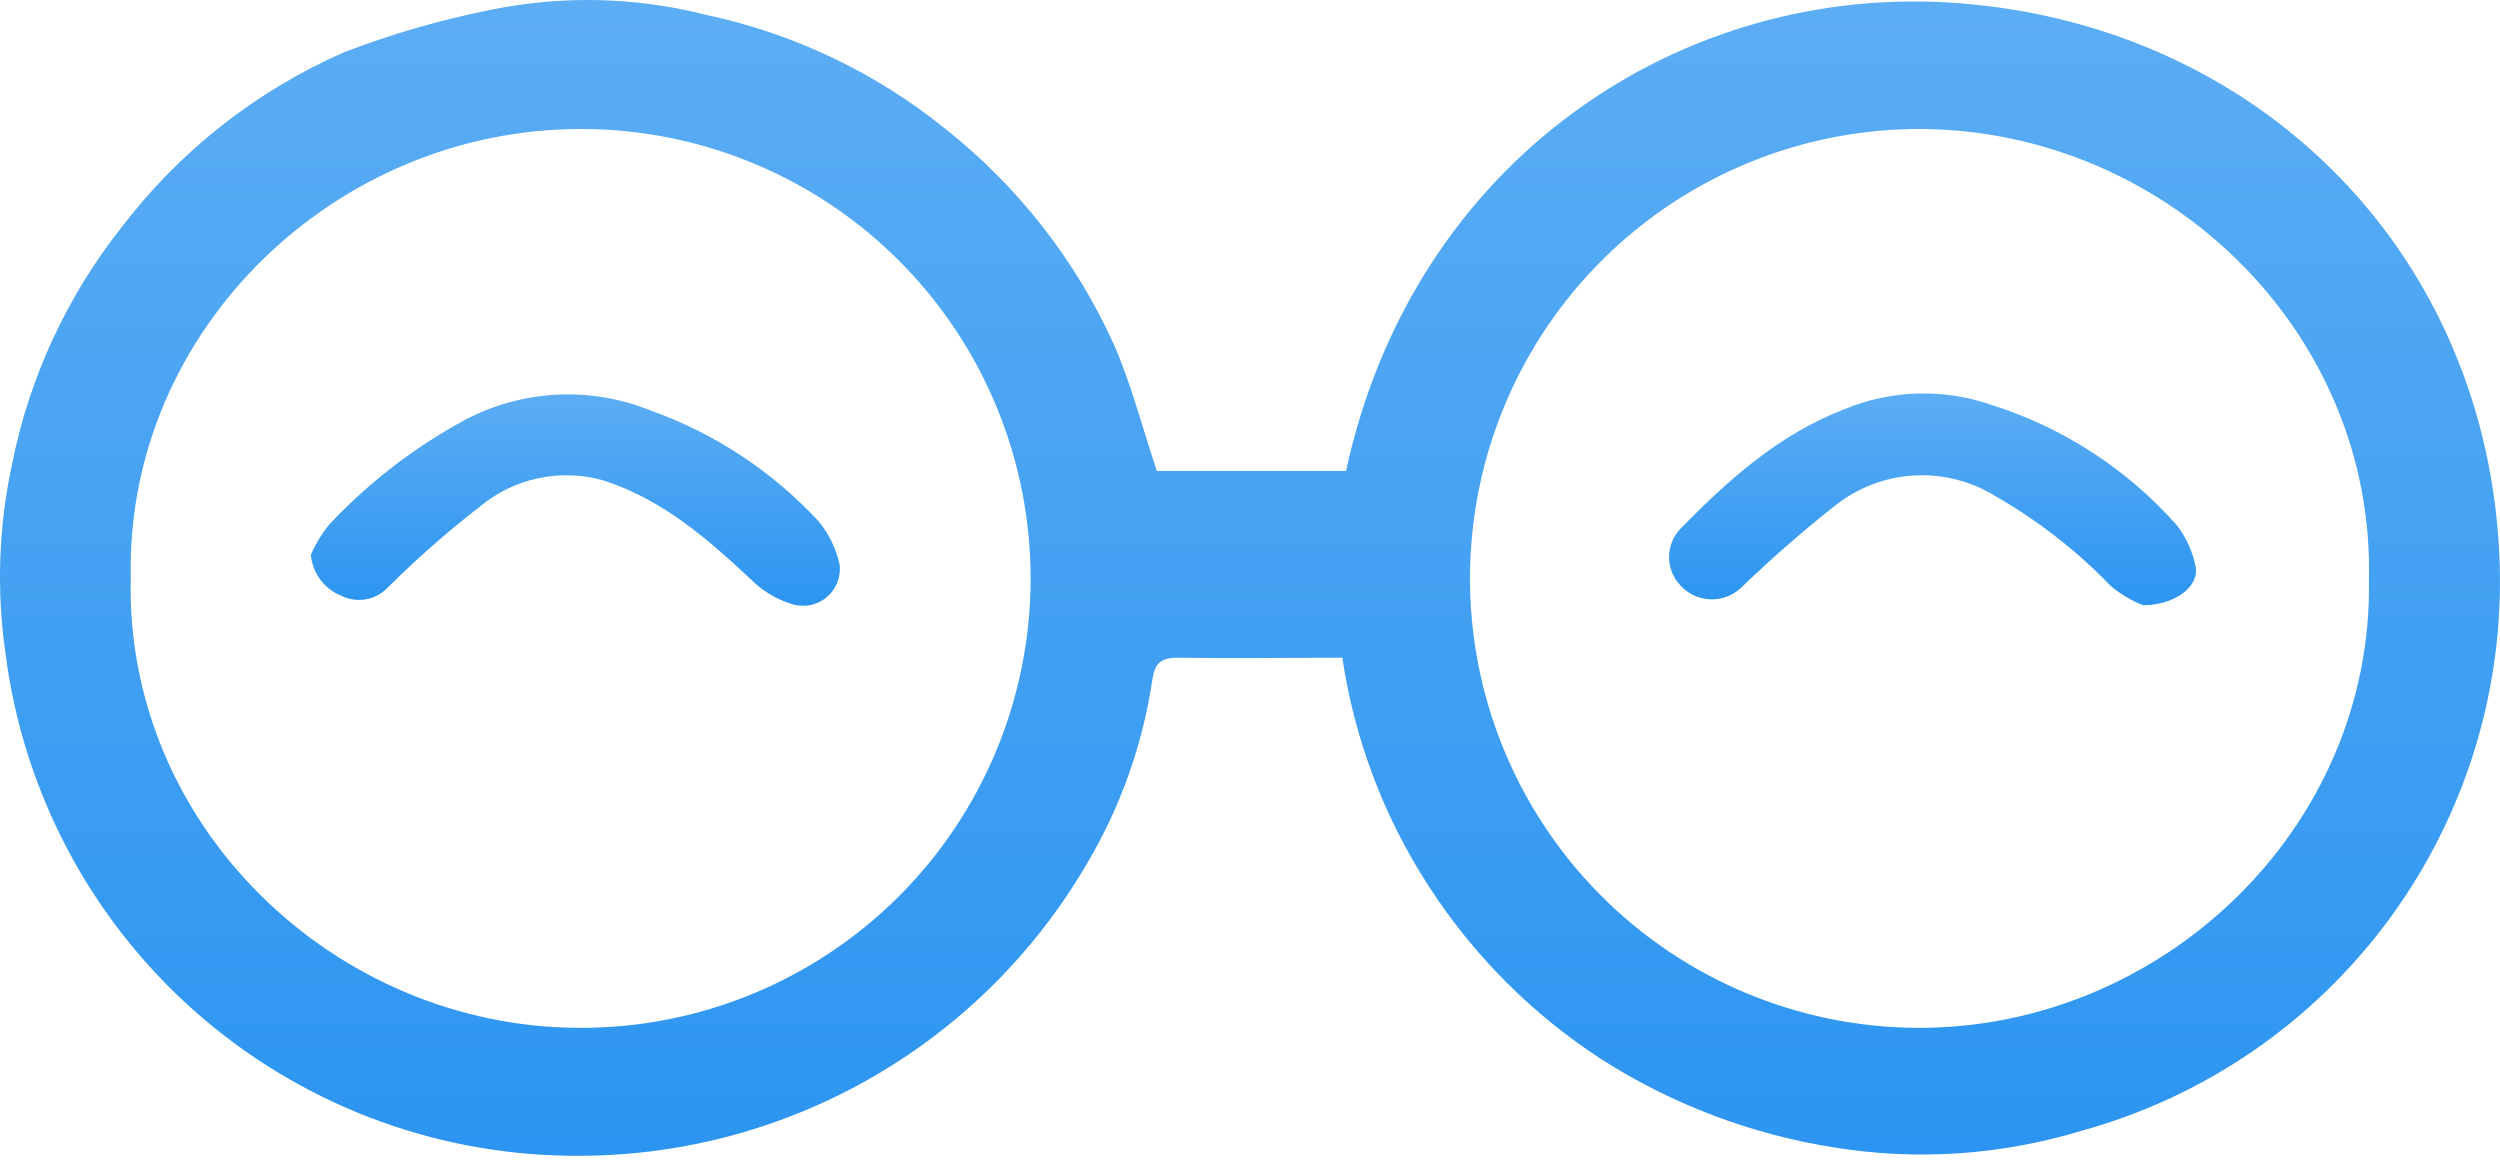 <svg width="409" height="190" viewBox="0 0 409 190" fill="none" xmlns="http://www.w3.org/2000/svg">
<path d="M219.604 107.606C210.299 107.606 201.492 107.744 192.684 107.606C189.785 107.606 188.902 108.6 188.515 111.278C186.934 121.804 183.344 131.927 177.941 141.097C169.362 155.892 156.998 168.135 142.121 176.568C127.243 185.002 110.388 189.322 93.288 189.083C70.569 188.848 48.701 180.403 31.722 165.306C14.742 150.209 3.797 129.48 0.905 106.944C-0.587 96.656 -0.232 86.184 1.954 76.02C4.768 61.83 10.92 48.514 19.901 37.173C29.395 24.716 41.898 14.874 56.236 8.569C63.987 5.589 71.976 3.271 80.118 1.639C91.843 -0.79 103.967 -0.516 115.57 2.44C129.897 5.497 143.301 11.892 154.693 21.104C166.594 30.526 176.062 42.664 182.303 56.5C185.064 62.878 186.831 69.753 189.261 77.042H220.211C231.255 26.074 275.183 -3.027 320.601 0.535C369.858 4.345 407.269 41.701 408.953 92.2C409.614 113.086 403.236 133.588 390.843 150.412C378.45 167.237 360.761 179.408 340.619 184.97C327.506 188.975 313.65 189.92 300.115 187.731C286.577 185.61 273.623 180.712 262.068 173.346C250.77 166.024 241.145 156.399 233.823 145.101C226.445 133.769 221.595 120.981 219.604 107.606ZM21.392 94.409C20.343 135.078 54.745 168.1 94.862 168.155C104.518 168.184 114.084 166.311 123.016 162.643C131.947 158.975 140.069 153.583 146.917 146.776C153.765 139.969 159.205 131.88 162.927 122.971C166.649 114.061 168.579 104.506 168.608 94.85C168.637 85.195 166.764 75.628 163.096 66.697C159.428 57.765 154.036 49.643 147.229 42.795C140.422 35.947 132.333 30.507 123.424 26.785C114.515 23.064 104.959 21.133 95.304 21.104C54.883 20.939 20.564 54.071 21.392 94.409ZM387.556 94.906C388.55 54.402 354.562 21.408 314.444 21.104C304.789 21.048 295.217 22.894 286.275 26.537C277.333 30.18 269.196 35.549 262.329 42.337C255.461 49.124 249.998 57.198 246.252 66.097C242.505 74.996 240.547 84.546 240.491 94.202C240.435 103.857 242.281 113.429 245.924 122.371C249.567 131.313 254.936 139.45 261.723 146.317C268.511 153.185 276.585 158.648 285.484 162.394C294.383 166.141 303.933 168.099 313.588 168.155C353.595 168.376 388.246 135.575 387.556 94.906Z" fill="url(#paint0_linear_506_1999)"/>
<path d="M50.851 90.765C51.607 89.022 52.591 87.388 53.778 85.905C60.213 79.02 67.718 73.221 76.004 68.732C80.644 66.269 85.766 64.849 91.012 64.573C96.258 64.296 101.501 65.169 106.375 67.13C116.919 70.877 126.395 77.131 133.985 85.353C135.626 87.383 136.778 89.764 137.353 92.311C137.486 93.329 137.356 94.364 136.976 95.318C136.595 96.272 135.977 97.112 135.18 97.76C134.383 98.407 133.434 98.841 132.422 99.017C131.411 99.195 130.371 99.11 129.402 98.772C126.967 98.01 124.752 96.675 122.941 94.879C115.762 88.142 108.418 81.764 98.865 78.644C95.381 77.623 91.698 77.477 88.144 78.219C84.591 78.961 81.274 80.567 78.489 82.896C73.171 87.011 68.118 91.455 63.358 96.204C62.393 97.188 61.139 97.838 59.779 98.062C58.419 98.285 57.023 98.07 55.793 97.446C54.435 96.894 53.255 95.978 52.384 94.8C51.512 93.621 50.981 92.225 50.851 90.765Z" fill="url(#paint1_linear_506_1999)"/>
<path d="M350.613 99.019C348.708 98.267 346.937 97.213 345.367 95.899C339.781 90.116 333.404 85.152 326.427 81.156C322.419 78.682 317.745 77.508 313.044 77.795C308.344 78.082 303.847 79.815 300.169 82.757C294.801 86.996 289.65 91.502 284.735 96.258C284.055 96.874 283.26 97.349 282.395 97.656C281.531 97.962 280.614 98.095 279.698 98.047C278.782 97.998 277.884 97.768 277.057 97.371C276.23 96.975 275.49 96.418 274.879 95.734C273.708 94.489 273.056 92.845 273.056 91.137C273.056 89.428 273.708 87.784 274.879 86.54C282.747 78.505 291.03 71.05 301.826 66.909C309.447 63.779 317.947 63.534 325.736 66.219C337.46 69.9 347.96 76.706 356.107 85.905C357.71 87.963 358.789 90.379 359.255 92.945C359.614 95.982 355.914 98.964 350.613 99.019Z" fill="url(#paint2_linear_506_1999)"/>
<defs>
<linearGradient id="paint0_linear_506_1999" x1="204.5" y1="0" x2="204.5" y2="189.093" gradientUnits="userSpaceOnUse">
<stop stop-color="#5CADF4"/>
<stop offset="1" stop-color="#2C95F1"/>
</linearGradient>
<linearGradient id="paint1_linear_506_1999" x1="94.127" y1="64.522" x2="94.127" y2="99.108" gradientUnits="userSpaceOnUse">
<stop stop-color="#5CADF4"/>
<stop offset="1" stop-color="#2C95F1"/>
</linearGradient>
<linearGradient id="paint2_linear_506_1999" x1="316.167" y1="64.369" x2="316.167" y2="99.019" gradientUnits="userSpaceOnUse">
<stop stop-color="#5CADF4"/>
<stop offset="1" stop-color="#2C95F1"/>
</linearGradient>
</defs>
</svg>
